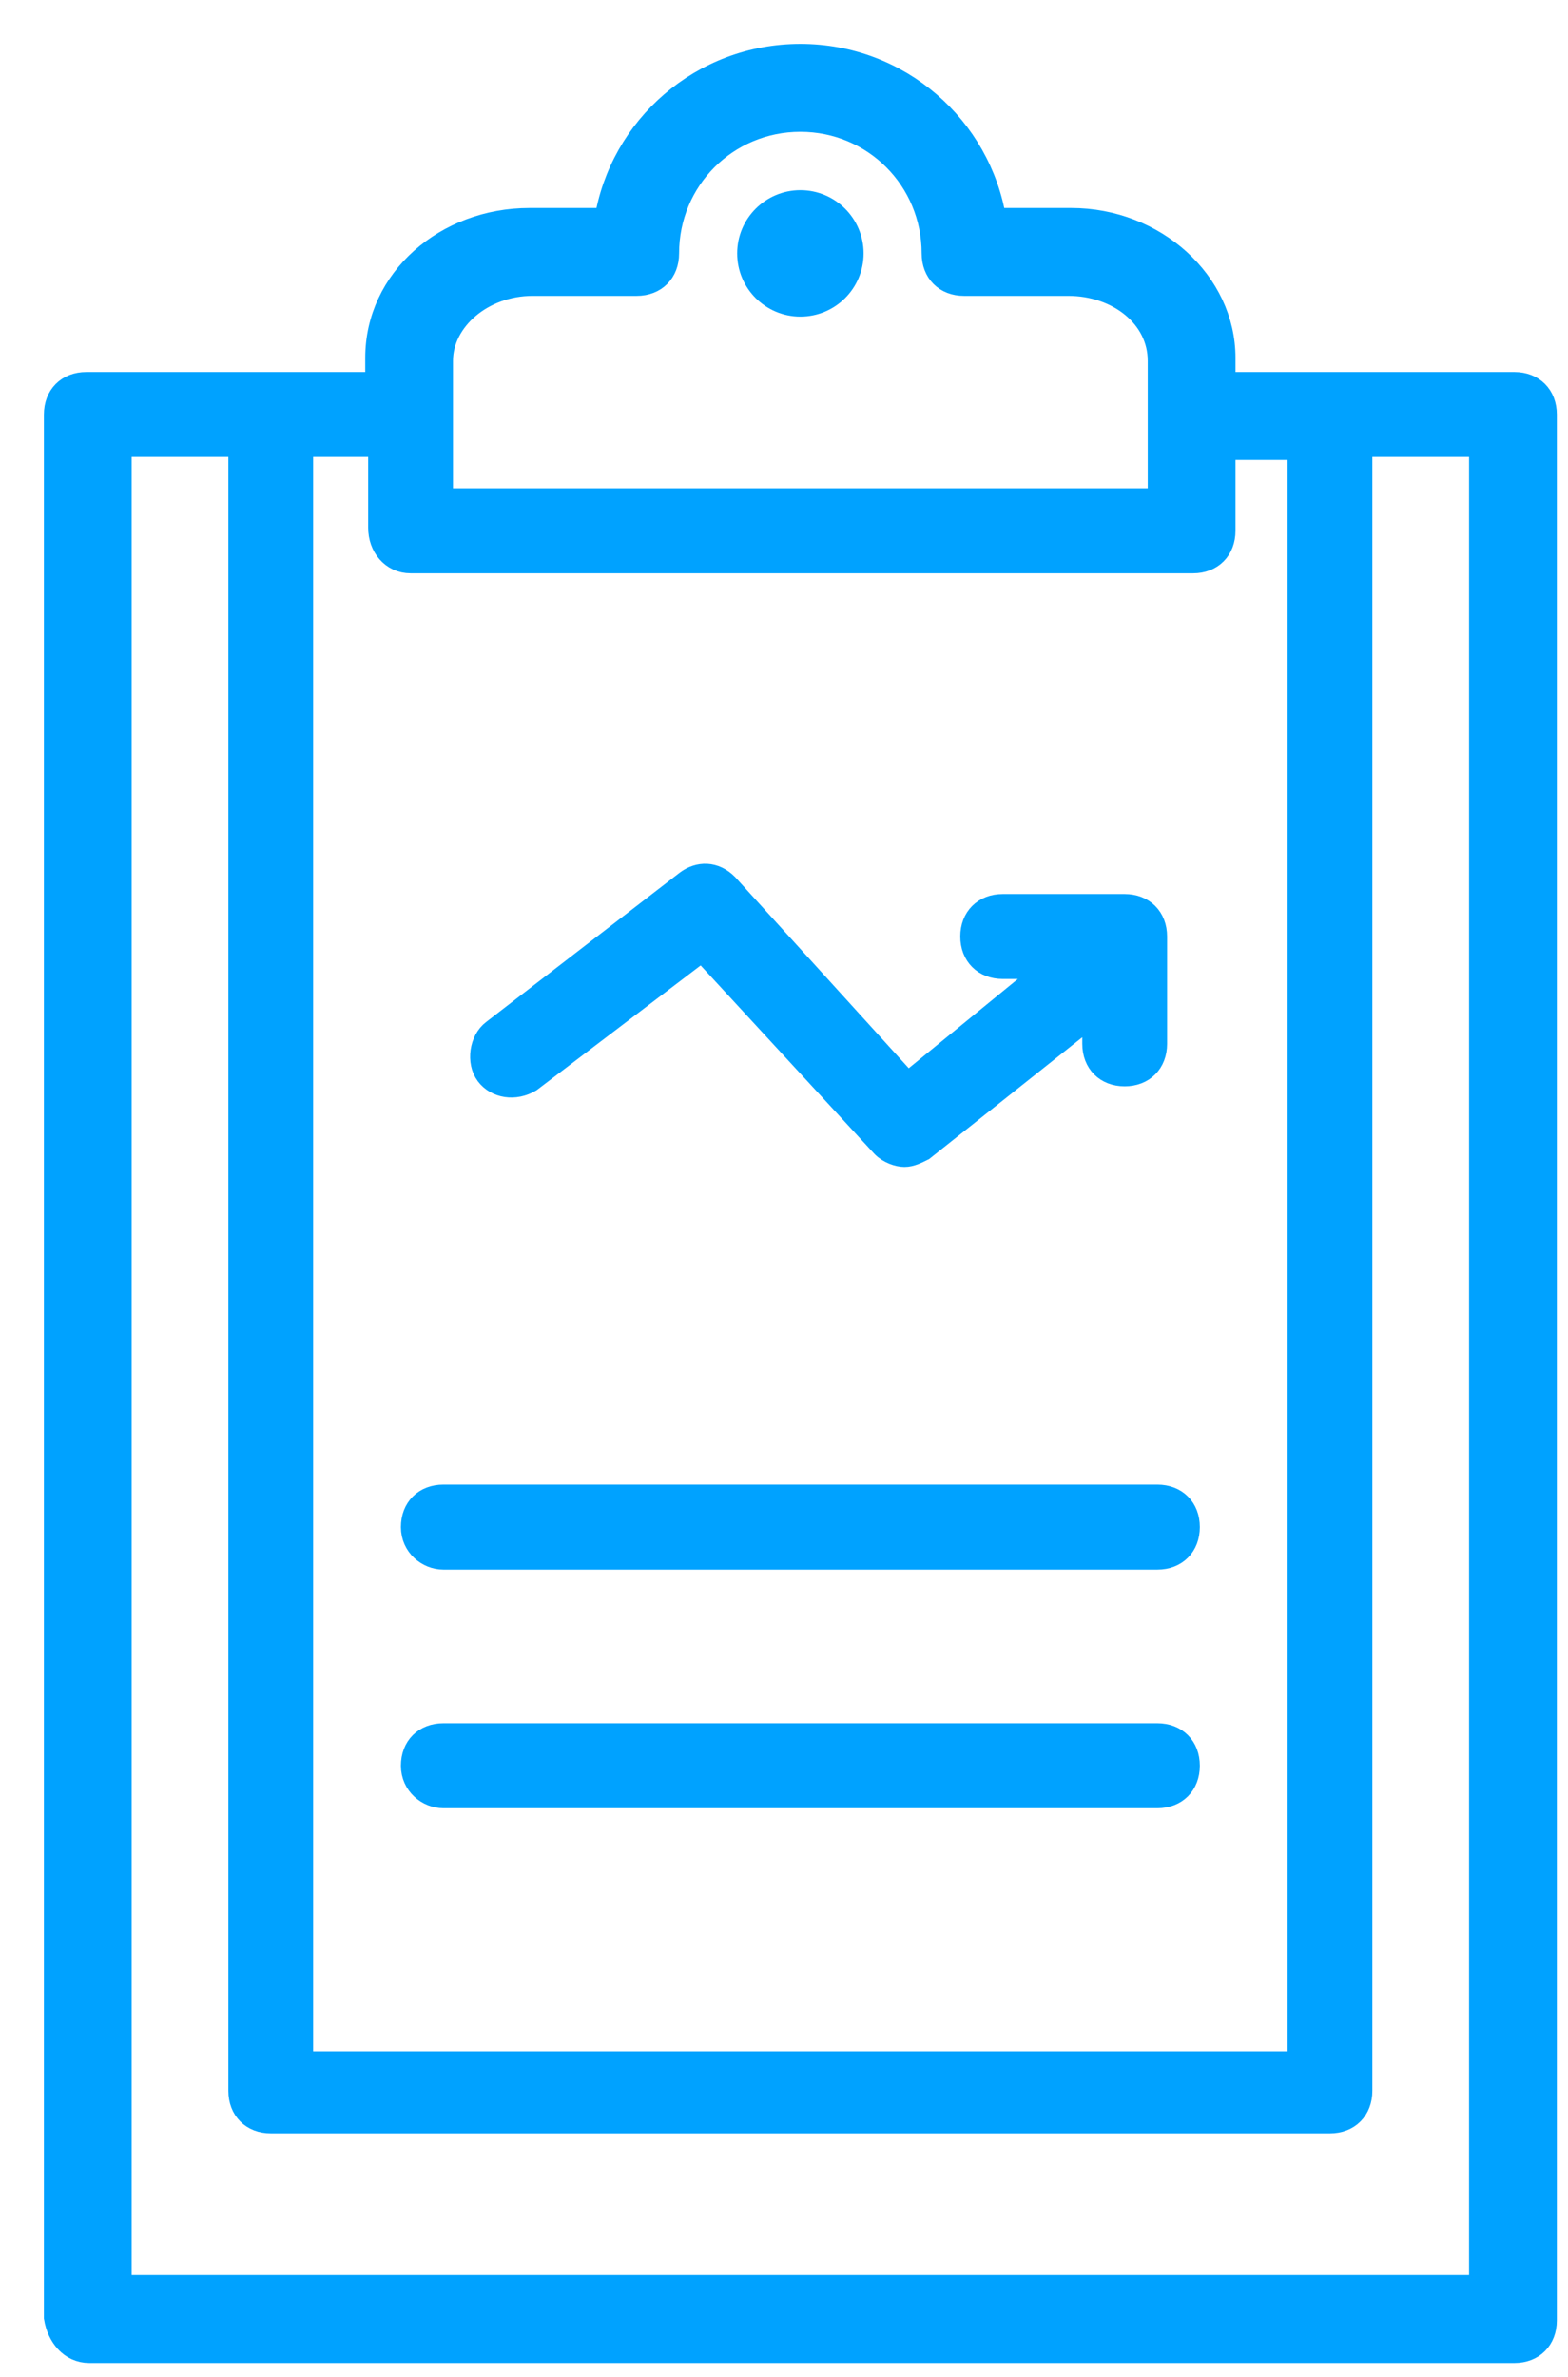 <?xml version="1.0" encoding="UTF-8"?>
<svg width="31px" height="47px" viewBox="0 0 31 47" version="1.1" xmlns="http://www.w3.org/2000/svg" xmlns:xlink="http://www.w3.org/1999/xlink">
    <!-- Generator: Sketch 52.6 (67491) - http://www.bohemiancoding.com/sketch -->
    <title>noun_clipboard_900617</title>
    <desc>Created with Sketch.</desc>
    <g id="Page-1" stroke="none" stroke-width="1" fill="none" fill-rule="evenodd">
        <g id="partner" transform="translate(-802, -2018)" fill="#00A2FF" stroke="#00A2FF" stroke-width="0.5">
            <g id="noun_clipboard_900617" transform="translate(803, 2019)">
                <path d="M9.471,20.346 L12.882,17.751 L16.471,21.644 C16.588,21.762 16.765,21.821 16.882,21.821 C17,21.821 17.118,21.762 17.235,21.703 L20.647,18.99 L20.647,19.638 C20.647,19.992 20.882,20.228 21.235,20.228 C21.588,20.228 21.824,19.992 21.824,19.638 L21.824,17.515 C21.824,17.162 21.588,16.926 21.235,16.926 L18.824,16.926 C18.471,16.926 18.235,17.162 18.235,17.515 C18.235,17.869 18.471,18.105 18.824,18.105 L19.824,18.105 L16.941,20.464 L13.353,16.513 C13.118,16.277 12.824,16.277 12.588,16.454 L8.765,19.403 C8.529,19.579 8.471,19.992 8.647,20.228 C8.824,20.464 9.176,20.523 9.471,20.346 Z" id="Path"></path>
                <ellipse id="Oval" cx="14.824" cy="4.01" rx="1" ry="1"></ellipse>
                <path d="M0.765,45.469 L28.941,45.469 C29.294,45.469 29.529,45.233 29.529,44.879 L29.529,7.195 C29.529,6.841 29.294,6.605 28.941,6.605 L23.176,6.605 L23.176,6.074 C23.176,4.6 21.824,3.362 20.176,3.362 L18.647,3.362 C18.353,1.533 16.765,0.118 14.824,0.118 C12.882,0.118 11.294,1.533 11,3.362 L9.471,3.362 C7.824,3.362 6.471,4.541 6.471,6.074 L6.471,6.605 L0.706,6.605 C0.353,6.605 0.118,6.841 0.118,7.195 L0.118,44.821 C0.176,45.174 0.412,45.469 0.765,45.469 Z M7.706,6.133 C7.706,5.308 8.529,4.6 9.529,4.6 L11.588,4.6 C11.941,4.6 12.176,4.364 12.176,4.01 C12.176,2.536 13.353,1.356 14.824,1.356 C16.294,1.356 17.471,2.536 17.471,4.01 C17.471,4.364 17.706,4.6 18.059,4.6 L20.118,4.6 C21.118,4.6 21.941,5.249 21.941,6.133 L21.941,8.905 L7.706,8.905 L7.706,6.133 Z M7.118,10.085 L22.588,10.085 C22.941,10.085 23.176,9.849 23.176,9.495 L23.176,7.844 L24.706,7.844 L24.706,39.808 L4.941,39.808 L4.941,7.785 L6.529,7.785 L6.529,9.436 C6.529,9.79 6.765,10.085 7.118,10.085 Z M1.353,7.785 L3.765,7.785 L3.765,40.338 C3.765,40.692 4,40.928 4.353,40.928 L25.294,40.928 C25.647,40.928 25.882,40.692 25.882,40.338 L25.882,7.785 L28.294,7.785 L28.294,44.231 L1.353,44.231 L1.353,7.785 Z" id="Shape" fill-rule="nonzero"></path>
                <path d="M7.765,29.782 L21.882,29.782 C22.235,29.782 22.471,29.546 22.471,29.192 C22.471,28.838 22.235,28.603 21.882,28.603 L7.765,28.603 C7.412,28.603 7.176,28.838 7.176,29.192 C7.176,29.546 7.471,29.782 7.765,29.782 Z" id="Path"></path>
                <path d="M7.765,34.5 L21.882,34.5 C22.235,34.5 22.471,34.264 22.471,33.91 C22.471,33.556 22.235,33.321 21.882,33.321 L7.765,33.321 C7.412,33.321 7.176,33.556 7.176,33.91 C7.176,34.264 7.471,34.5 7.765,34.5 Z" id="Path"></path>
            </g>
        </g>
    </g>
</svg>